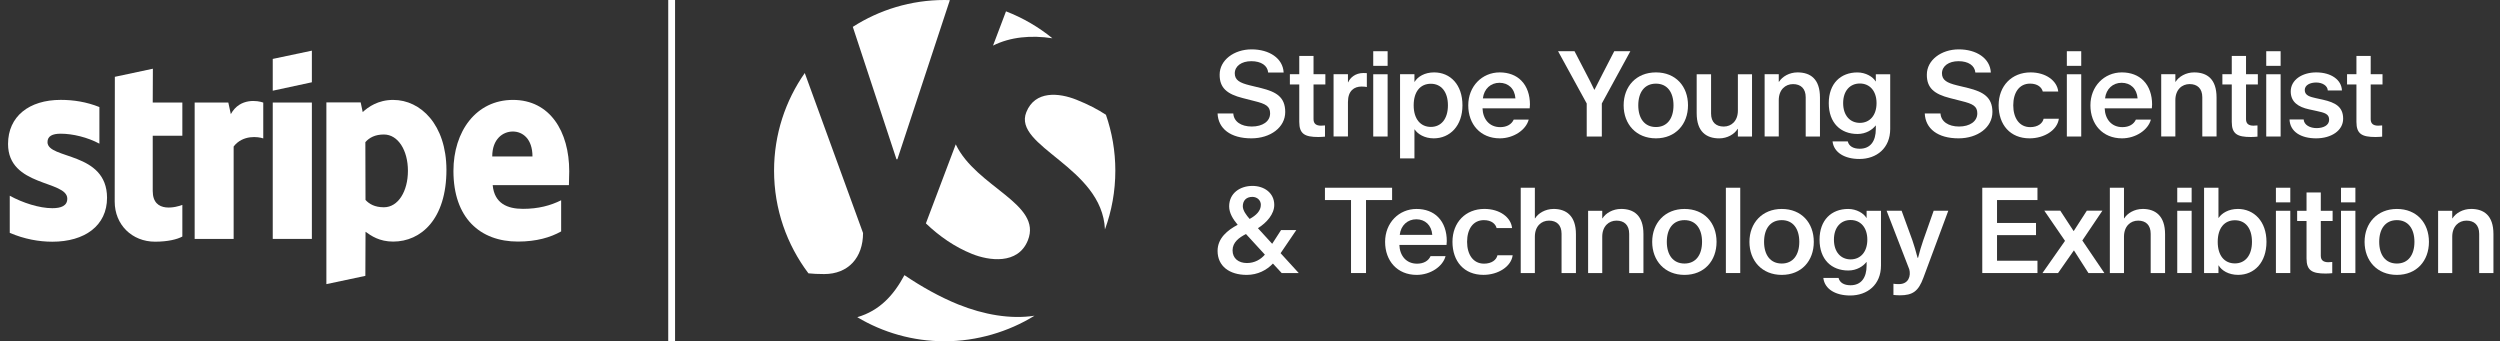 <svg width="293" height="40" viewBox="0 0 293 40" fill="none" xmlns="http://www.w3.org/2000/svg">
<rect x="0" y="0" width="293" height="40" fill="#333333" stroke="none"/>
<path d="M79.117 40H78.317V0H79.117V40Z" fill="white"/>
<path d="M106 32.248C107.994 33.594 110.126 34.797 112.337 35.694V35.691C115.271 36.871 118.429 37.44 121.243 37.002C118.183 38.897 114.46 39.997 110.717 39.997C106.974 39.997 103.469 38.965 100.472 37.174C103.114 36.406 104.752 34.574 106 32.248Z" fill="white"/>
<path fill-rule="evenodd" clip-rule="evenodd" d="M216.609 24.489C217.58 24.489 218.437 25.003 218.737 25.532H218.766V24.706H220.452V31.117C220.452 33.36 218.866 34.632 216.837 34.632C215.151 34.632 213.851 33.903 213.694 32.575H215.48C215.609 33.117 216.109 33.432 216.88 33.432C218.123 33.432 218.766 32.56 218.766 31.117V30.717H218.737C218.366 31.203 217.609 31.703 216.623 31.703C214.637 31.703 213.251 30.403 213.251 28.089C213.252 25.774 214.652 24.489 216.609 24.489ZM216.894 25.786C215.751 25.786 214.937 26.629 214.937 28.086C214.937 29.543 215.751 30.4 216.894 30.4C218.051 30.4 218.851 29.529 218.851 28.086C218.851 26.643 218.037 25.786 216.894 25.786Z" fill="white"/>
<path d="M224.14 28.186C224.311 28.714 224.554 29.457 224.74 30.214H224.797C224.954 29.557 225.197 28.771 225.397 28.186L226.626 24.7H228.34L225.426 32.54C224.84 34.14 224.169 34.611 222.654 34.611C222.397 34.611 222.097 34.583 221.911 34.568V33.254C222.04 33.283 222.297 33.297 222.554 33.297C223.711 33.297 223.968 32.311 223.768 31.568L221.111 24.7H222.869L224.14 28.186Z" fill="white"/>
<path fill-rule="evenodd" clip-rule="evenodd" d="M46.092 11.711C49.291 11.712 52.306 14.598 52.323 19.895C52.323 25.686 49.346 28.314 46.074 28.314C44.466 28.314 43.497 27.637 42.84 27.163L42.82 32.331L38.252 33.3V12.003H42.272L42.509 13.134C43.146 12.549 44.297 11.709 46.089 11.709L46.092 11.711ZM44.994 15.763C43.954 15.763 43.294 16.129 42.82 16.657L42.837 23.434C43.277 23.909 43.917 24.291 44.994 24.292C46.674 24.292 47.809 22.409 47.809 20.017C47.809 17.626 46.657 15.763 44.994 15.763Z" fill="white"/>
<path fill-rule="evenodd" clip-rule="evenodd" d="M166.02 24.489C167.063 24.489 167.949 24.832 168.549 25.446C169.234 26.132 169.563 27.146 169.563 28.246C169.563 28.403 169.549 28.546 169.534 28.703H164.006C164.049 29.946 164.791 30.903 166.077 30.903C166.877 30.903 167.42 30.56 167.663 30.017H169.42C169.106 31.232 167.649 32.217 166.034 32.217C163.763 32.217 162.334 30.575 162.334 28.346C162.334 26.117 163.949 24.489 166.02 24.489ZM165.991 25.7C164.977 25.7 164.177 26.4 164.049 27.529H167.863C167.777 26.372 167.006 25.7 165.991 25.7Z" fill="white"/>
<path fill-rule="evenodd" clip-rule="evenodd" d="M197.423 24.489C199.737 24.489 201.18 26.117 201.18 28.346C201.18 30.575 199.737 32.217 197.423 32.217C195.109 32.217 193.637 30.56 193.637 28.346C193.637 26.132 195.137 24.489 197.423 24.489ZM197.423 25.8C196.094 25.8 195.351 26.8 195.351 28.343C195.351 29.886 196.094 30.886 197.423 30.886C198.751 30.886 199.48 29.872 199.48 28.343C199.48 26.815 198.751 25.8 197.423 25.8Z" fill="white"/>
<path fill-rule="evenodd" clip-rule="evenodd" d="M208.82 24.489C211.134 24.489 212.577 26.117 212.577 28.346C212.577 30.575 211.134 32.217 208.82 32.217C206.506 32.217 205.034 30.56 205.034 28.346C205.034 26.132 206.534 24.489 208.82 24.489ZM208.82 25.8C207.492 25.8 206.749 26.8 206.749 28.343C206.749 29.886 207.492 30.886 208.82 30.886C210.149 30.886 210.877 29.872 210.877 28.343C210.877 26.815 210.149 25.8 208.82 25.8Z" fill="white"/>
<path fill-rule="evenodd" clip-rule="evenodd" d="M280.914 24.489C283.229 24.489 284.672 26.117 284.672 28.346C284.672 30.575 283.229 32.217 280.914 32.217C278.6 32.217 277.129 30.56 277.129 28.346C277.129 26.132 278.629 24.489 280.914 24.489ZM280.914 25.8C279.586 25.8 278.843 26.8 278.843 28.343C278.843 29.886 279.586 30.886 280.914 30.886C282.243 30.886 282.972 29.872 282.972 28.343C282.972 26.815 282.243 25.8 280.914 25.8Z" fill="white"/>
<path fill-rule="evenodd" clip-rule="evenodd" d="M146.786 21.788C148.157 21.788 149.343 22.603 149.343 24.017C149.343 25.088 148.471 26.088 147.429 26.745L149.1 28.574L150.143 26.96H151.929L150.086 29.674L152.214 32.003H150.214L149.186 30.888C148.457 31.66 147.4 32.217 146.114 32.217C144.086 32.217 142.7 31.189 142.7 29.403C142.7 27.903 143.886 26.96 145.057 26.346C144.514 25.703 144.057 24.974 144.057 24.189C144.057 22.631 145.343 21.788 146.786 21.788ZM146.029 27.429C145.214 27.843 144.457 28.4 144.457 29.343C144.457 30.286 145.157 30.828 146.143 30.828C147.029 30.828 147.757 30.414 148.243 29.843L146.029 27.429ZM146.772 23.074C146.057 23.074 145.657 23.517 145.657 24.174C145.657 24.674 146.071 25.217 146.457 25.66C147.214 25.246 147.772 24.717 147.772 24.003C147.772 23.474 147.343 23.074 146.772 23.074Z" fill="white"/>
<path fill-rule="evenodd" clip-rule="evenodd" d="M260.003 25.531H260.031C260.388 24.988 261.189 24.489 262.26 24.489V24.486C264.174 24.486 265.631 25.943 265.631 28.343C265.631 30.743 264.231 32.214 262.303 32.214C261.189 32.214 260.374 31.7 260.031 31.114H260.003V32H258.317V22.003H260.003V25.531ZM261.931 25.814C260.703 25.814 259.917 26.729 259.917 28.343C259.917 29.957 260.703 30.871 261.931 30.871C263.131 30.871 263.931 29.943 263.931 28.343C263.931 26.743 263.16 25.814 261.931 25.814Z" fill="white"/>
<path d="M173.971 24.485C175.771 24.485 177.086 25.471 177.214 26.728H175.4C175.286 26.257 174.814 25.8 173.914 25.8C172.629 25.8 171.943 26.871 171.943 28.343C171.943 29.814 172.643 30.9 173.929 30.9C174.829 30.9 175.386 30.457 175.5 29.914H177.286C177.114 31.243 175.586 32.214 173.857 32.214C171.586 32.214 170.229 30.628 170.229 28.343C170.229 26.057 171.771 24.485 173.971 24.485Z" fill="white"/>
<path d="M101.149 27.309C101.149 30.192 99.423 32.12 96.592 32.12C95.857 32.12 95.266 32.089 94.749 32.035C92.22 28.683 90.72 24.52 90.72 20C90.72 15.743 92.052 11.8 94.317 8.56H94.32L101.149 27.309Z" fill="white"/>
<path d="M271.997 24.703H273.383V25.903H271.997V29.975C271.997 30.489 272.297 30.732 272.869 30.732C273.026 30.732 273.169 30.717 273.34 30.703V32.017C273.197 32.032 272.883 32.06 272.569 32.06C270.969 32.06 270.326 31.703 270.326 30.289V25.903H269.226V24.703H270.326V22.56H271.997V24.703Z" fill="white"/>
<path d="M256.86 32H255.174V24.703H256.86V32Z" fill="white"/>
<path d="M268.423 32H266.737V24.703H268.423V32Z" fill="white"/>
<path d="M276.052 32H274.366V24.703H276.052V32Z" fill="white"/>
<path d="M163.154 23.446H160.097V32H158.34V23.446H155.283V22.003H163.154V23.446Z" fill="white"/>
<path d="M179.886 25.588H179.914C180.272 25.003 181.1 24.489 182.072 24.489V24.486C183.586 24.486 184.7 25.314 184.7 27.443V32H183.014V27.4C183.014 26.371 182.443 25.857 181.543 25.857C180.643 25.857 179.886 26.514 179.886 27.743V32H178.229V22.003H179.886V25.588Z" fill="white"/>
<path d="M203.957 32H202.272V22.003H203.957V32Z" fill="white"/>
<path d="M238.791 23.446H234.051V26.131H238.62V27.557H234.051V30.557H238.791V32H232.323V22.003H238.791V23.446Z" fill="white"/>
<path d="M243.034 27.089L244.577 24.689H246.403L244.048 28.186L246.631 32H244.763L243.063 29.343L241.206 32H239.377L242.02 28.229L239.591 24.689H241.463L243.034 27.089Z" fill="white"/>
<path d="M248.931 25.588H248.96C249.317 25.003 250.146 24.489 251.117 24.489V24.486C252.632 24.486 253.746 25.314 253.746 27.443V32H252.06V27.4C252.06 26.371 251.488 25.857 250.589 25.857C249.689 25.857 248.931 26.514 248.931 27.743V32H247.274V22.003H248.931V25.588Z" fill="white"/>
<path d="M189.983 24.485C191.497 24.485 192.611 25.257 192.611 27.428V32H190.94V27.4C190.94 26.371 190.354 25.857 189.454 25.857C188.554 25.857 187.783 26.514 187.783 27.743V32H186.126V24.703H187.783V25.588H187.811C188.197 24.974 189.026 24.488 189.983 24.488V24.485Z" fill="white"/>
<path d="M289.603 24.485C291.117 24.485 292.231 25.257 292.231 27.428V32H290.56V27.4C290.56 26.371 289.974 25.857 289.074 25.857C288.174 25.857 287.403 26.514 287.403 27.743V32H285.746V24.703H287.403V25.588H287.431C287.817 24.974 288.646 24.488 289.603 24.488V24.485Z" fill="white"/>
<path d="M112.014 16.917C114.423 21.957 122.2 23.869 120.463 28.177C119.303 31.057 115.886 30.555 113.917 29.758C111.892 28.941 110.106 27.703 108.515 26.181C108.569 26.03 108.626 25.885 108.68 25.74L112.014 16.917Z" fill="white"/>
<path d="M7.117 11.706C8.634 11.706 10.131 11.943 11.649 12.546V16.837C10.26 16.089 8.506 15.669 7.117 15.669C6.152 15.669 5.566 15.943 5.566 16.657C5.566 18.703 12.529 17.735 12.546 23.177C12.546 26.449 9.931 28.329 6.131 28.329C4.56 28.329 2.843 28.02 1.143 27.289V22.94C2.677 23.78 4.614 24.4 6.131 24.4C7.154 24.4 7.886 24.126 7.886 23.286C7.886 21.112 0.943 21.914 0.943 16.874C0.943 13.643 3.409 11.706 7.117 11.706Z" fill="white"/>
<path d="M17.9 12.014H21.371V15.906H17.9V22.388C17.9 25.091 20.786 24.251 21.371 24.014V27.723C20.769 28.051 19.671 28.326 18.174 28.326C15.471 28.326 13.443 26.334 13.443 23.631L13.46 9.003L17.917 8.054L17.9 12.014Z" fill="white"/>
<path fill-rule="evenodd" clip-rule="evenodd" d="M60.121 11.709C64.449 11.709 66.714 15.401 66.714 20.075C66.714 20.515 66.677 21.463 66.677 21.7H57.743C57.946 23.857 59.48 24.477 61.289 24.477C63.097 24.477 64.523 24.091 65.766 23.471V27.123C64.526 27.82 62.88 28.312 60.706 28.312C56.249 28.312 53.143 25.534 53.143 20.037C53.143 15.398 55.791 11.71 60.121 11.709ZM60.103 15.414C58.952 15.414 57.691 16.274 57.691 18.337H62.406C62.406 16.272 61.254 15.414 60.103 15.414Z" fill="white"/>
<path d="M27.054 13.374C28.131 11.403 30.268 11.803 30.854 12.023V16.223C30.288 16.02 28.46 15.766 27.383 17.171V28.003H22.814V12.02H26.76L27.051 13.371L27.054 13.374Z" fill="white"/>
<path d="M36.551 28H31.966V12.017H36.551V28Z" fill="white"/>
<path d="M120.286 13.143C121.303 10.597 124.094 10.86 126.171 11.691H126.169C127.56 12.246 128.634 12.812 129.614 13.449C130.326 15.5 130.717 17.703 130.717 19.997C130.717 22.42 130.289 24.737 129.5 26.889C129.174 19.552 118.652 17.197 120.286 13.143Z" fill="white"/>
<path d="M108.515 26.181C108.515 26.181 108.515 26.182 108.514 26.183V26.18L108.515 26.181Z" fill="white"/>
<path d="M256.86 23.717H255.174V22.003H256.86V23.717Z" fill="white"/>
<path d="M268.423 23.717H266.737V22.003H268.423V23.717Z" fill="white"/>
<path d="M276.052 23.717H274.366V22.003H276.052V23.717Z" fill="white"/>
<path d="M110.717 0C110.923 0 111.12 0.009 111.323 0.014L105.174 18.666H105.066L99.949 3.148C103.057 1.157 106.752 3.39218e-06 110.717 0Z" fill="white"/>
<path fill-rule="evenodd" clip-rule="evenodd" d="M217.689 8.489C218.66 8.489 219.517 9.003 219.817 9.532H219.846V8.703H221.532V15.117C221.532 17.36 219.946 18.632 217.917 18.632C216.232 18.632 214.931 17.903 214.774 16.575H216.56C216.689 17.117 217.189 17.432 217.96 17.432C219.203 17.432 219.846 16.56 219.846 15.117V14.717H219.817C219.446 15.203 218.689 15.703 217.703 15.703C215.717 15.703 214.332 14.403 214.332 12.089C214.332 9.775 215.732 8.489 217.689 8.489ZM217.974 9.786C216.832 9.786 216.017 10.629 216.017 12.086C216.017 13.543 216.832 14.4 217.974 14.4C219.132 14.4 219.931 13.529 219.931 12.086C219.931 10.643 219.117 9.786 217.974 9.786Z" fill="white"/>
<path fill-rule="evenodd" clip-rule="evenodd" d="M168.072 8.485C170 8.486 171.4 9.943 171.4 12.343C171.4 14.743 169.943 16.214 168.029 16.214C166.957 16.214 166.157 15.714 165.8 15.171H165.772V18.568H164.086V8.7H165.772V9.585H165.8C166.143 9 166.957 8.485 168.072 8.485ZM167.697 9.817C166.469 9.817 165.683 10.731 165.683 12.345C165.683 13.96 166.497 14.874 167.697 14.874C168.897 14.874 169.697 13.945 169.697 12.345C169.697 10.745 168.897 9.817 167.697 9.817Z" fill="white"/>
<path d="M200.537 13.303C200.537 14.332 201.123 14.832 202.023 14.832C202.923 14.832 203.68 14.175 203.68 12.96V8.703H205.337V16H203.68V15.1H203.651V15.103C203.28 15.732 202.437 16.217 201.494 16.217C199.98 16.217 198.851 15.432 198.851 13.275V8.703H200.537V13.303Z" fill="white"/>
<path d="M146.686 5.786C148.757 5.786 150.357 6.829 150.443 8.5H148.629C148.557 7.686 147.814 7.171 146.657 7.171C145.5 7.171 144.729 7.743 144.714 8.586C144.714 9.4 145.314 9.714 146.471 10L147.828 10.329C149.514 10.757 150.629 11.329 150.629 13.129C150.629 14.929 148.9 16.214 146.657 16.214C144.214 16.214 142.772 15.071 142.7 13.3H144.543C144.6 14.243 145.443 14.829 146.714 14.829C147.957 14.829 148.857 14.243 148.857 13.286C148.857 12.457 148.357 12.171 147.014 11.843L145.671 11.5C143.786 11.029 142.929 10.286 142.943 8.743C142.943 7.057 144.614 5.786 146.686 5.786Z" fill="white"/>
<path d="M229.569 5.786C231.64 5.786 233.24 6.829 233.326 8.5H231.512C231.44 7.686 230.697 7.171 229.54 7.171C228.383 7.171 227.611 7.743 227.597 8.586C227.597 9.4 228.197 9.714 229.354 10L230.712 10.329C232.397 10.757 233.512 11.371 233.512 13.129C233.511 14.929 231.783 16.214 229.54 16.214C227.097 16.214 225.654 15.071 225.583 13.3H227.426C227.483 14.243 228.354 14.829 229.597 14.829C230.84 14.829 231.74 14.243 231.74 13.286C231.74 12.457 231.24 12.171 229.897 11.843L228.554 11.5C226.669 11.029 225.811 10.286 225.826 8.743C225.826 7.057 227.497 5.786 229.569 5.786Z" fill="white"/>
<path fill-rule="evenodd" clip-rule="evenodd" d="M175.766 8.485C176.809 8.486 177.694 8.828 178.294 9.443C178.98 10.128 179.309 11.143 179.309 12.243C179.309 12.4 179.294 12.543 179.28 12.7H173.751C173.794 13.943 174.537 14.9 175.823 14.9C176.623 14.9 177.166 14.557 177.409 14.014H179.166C178.852 15.228 177.394 16.214 175.78 16.214C173.509 16.214 172.08 14.571 172.08 12.343C172.08 10.114 173.695 8.485 175.766 8.485ZM175.737 9.703C174.723 9.703 173.923 10.403 173.794 11.531H177.609C177.523 10.374 176.766 9.703 175.737 9.703Z" fill="white"/>
<path fill-rule="evenodd" clip-rule="evenodd" d="M194.077 8.485C196.391 8.485 197.834 10.114 197.834 12.343C197.834 14.571 196.363 16.214 194.077 16.214C191.763 16.214 190.291 14.557 190.291 12.343C190.291 10.128 191.763 8.485 194.077 8.485ZM194.077 9.803C192.749 9.803 192.006 10.803 192.006 12.345C192.006 13.888 192.749 14.888 194.077 14.888C195.406 14.888 196.134 13.874 196.134 12.345C196.134 10.817 195.406 9.803 194.077 9.803Z" fill="white"/>
<path d="M237.983 8.485C239.783 8.485 241.097 9.471 241.226 10.728H239.411C239.297 10.257 238.826 9.8 237.926 9.8C236.64 9.8 235.954 10.871 235.954 12.343C235.954 13.814 236.654 14.9 237.94 14.9C238.84 14.9 239.397 14.457 239.512 13.914H241.297C241.126 15.243 239.597 16.214 237.869 16.214C235.597 16.214 234.24 14.628 234.24 12.343C234.24 10.057 235.783 8.486 237.983 8.485Z" fill="white"/>
<path fill-rule="evenodd" clip-rule="evenodd" d="M248.683 8.485C249.726 8.486 250.612 8.828 251.212 9.443C251.897 10.128 252.226 11.143 252.226 12.243C252.226 12.4 252.212 12.543 252.197 12.7H246.669C246.711 13.943 247.454 14.9 248.74 14.9C249.54 14.9 250.083 14.557 250.326 14.014H252.083C251.769 15.228 250.312 16.214 248.697 16.214C246.426 16.214 244.997 14.571 244.997 12.343C244.997 10.114 246.612 8.485 248.683 8.485ZM248.654 9.703C247.64 9.703 246.84 10.403 246.712 11.531H250.526C250.44 10.374 249.683 9.703 248.654 9.703Z" fill="white"/>
<path d="M271.46 8.485C273.232 8.486 274.432 9.371 274.474 10.6H272.817C272.789 10.028 272.16 9.671 271.46 9.671C270.76 9.671 270.117 9.957 270.117 10.557C270.117 11.214 270.789 11.357 271.403 11.5L272.246 11.685C273.703 12.014 274.617 12.514 274.617 13.914C274.617 15.314 273.217 16.214 271.446 16.214C269.675 16.214 268.389 15.443 268.332 14H269.989C270.031 14.657 270.746 15.014 271.503 15.014C272.26 15.014 272.96 14.714 272.974 14.057C272.989 13.357 272.474 13.214 271.474 13L270.617 12.814C269.374 12.543 268.474 11.971 268.474 10.714C268.474 9.357 269.817 8.485 271.46 8.485Z" fill="white"/>
<path d="M153.946 8.7H155.332V9.9H153.946V13.971C153.946 14.486 154.246 14.728 154.817 14.728C154.974 14.728 155.117 14.714 155.289 14.7V16.014C155.146 16.028 154.831 16.057 154.517 16.057C152.917 16.057 152.274 15.7 152.274 14.285V9.9H151.174V8.7H152.274V6.557H153.946V8.7Z" fill="white"/>
<path d="M263.234 8.7H264.62V9.9H263.234V13.971C263.234 14.486 263.534 14.728 264.106 14.728C264.263 14.728 264.406 14.714 264.577 14.7V16.014C264.435 16.028 264.12 16.057 263.806 16.057C262.206 16.057 261.563 15.7 261.563 14.285V9.9H260.463V8.7H261.563V6.557H263.234V8.7Z" fill="white"/>
<path d="M277.846 8.7H279.231V9.9H277.846V13.971C277.846 14.486 278.146 14.728 278.717 14.728C278.874 14.728 279.017 14.714 279.189 14.7V16.014C279.046 16.028 278.731 16.057 278.417 16.057C276.817 16.057 276.174 15.7 276.174 14.285V9.9H275.074V8.7H276.174V6.557H277.846V8.7Z" fill="white"/>
<path d="M162.629 16H160.943V8.703H162.629V16Z" fill="white"/>
<path d="M243.92 16H242.234V8.703H243.92V16Z" fill="white"/>
<path d="M267.289 16H265.603V8.703H267.289V16Z" fill="white"/>
<path d="M185.877 8.588C186.206 9.203 186.563 9.917 186.849 10.517H186.877L187.863 8.574L189.191 6.003H191.077L187.734 12.129V16H185.963V12.129L182.606 6.003H184.534L185.877 8.588Z" fill="white"/>
<path d="M210.671 8.485C212.186 8.485 213.3 9.257 213.3 11.428V16H211.628V11.4C211.628 10.371 211.043 9.857 210.143 9.857C209.243 9.857 208.471 10.514 208.471 11.743V15.997H206.814V8.7H208.471V9.585H208.5C208.886 8.971 209.714 8.485 210.671 8.485Z" fill="white"/>
<path d="M159.794 8.557C159.909 8.557 160.08 8.557 160.194 8.571V10.2C160.051 10.171 159.88 10.143 159.58 10.143C158.709 10.143 157.98 10.629 157.98 11.957V15.997H156.294V8.7H157.98V9.643H158.009C158.237 9.1 158.852 8.557 159.794 8.557Z" fill="white"/>
<path d="M257.152 8.485C258.666 8.485 259.78 9.257 259.78 11.428V15.997H258.109V11.397C258.109 10.368 257.523 9.854 256.623 9.854C255.723 9.854 254.952 10.511 254.952 11.74V15.997H253.294V8.7H254.952V9.585H254.98C255.366 8.971 256.195 8.485 257.152 8.485Z" fill="white"/>
<path d="M36.551 9.643L31.966 10.631V6.905L36.551 5.937V9.643Z" fill="white"/>
<path d="M162.629 7.717H160.943V6.003H162.629V7.717Z" fill="white"/>
<path d="M243.92 7.717H242.234V6.003H243.92V7.717Z" fill="white"/>
<path d="M267.289 7.717H265.603V6.003H267.289V7.717Z" fill="white"/>
<path d="M117.903 1.329C119.884 2.094 121.72 3.164 123.341 4.485C120.849 4.103 118.416 4.326 116.383 5.343L117.903 1.329Z" fill="white"/>
<path d="M123.346 4.486V4.489C123.344 4.487 123.343 4.486 123.341 4.485C123.343 4.485 123.344 4.486 123.346 4.486Z" fill="white"/>
</svg>

